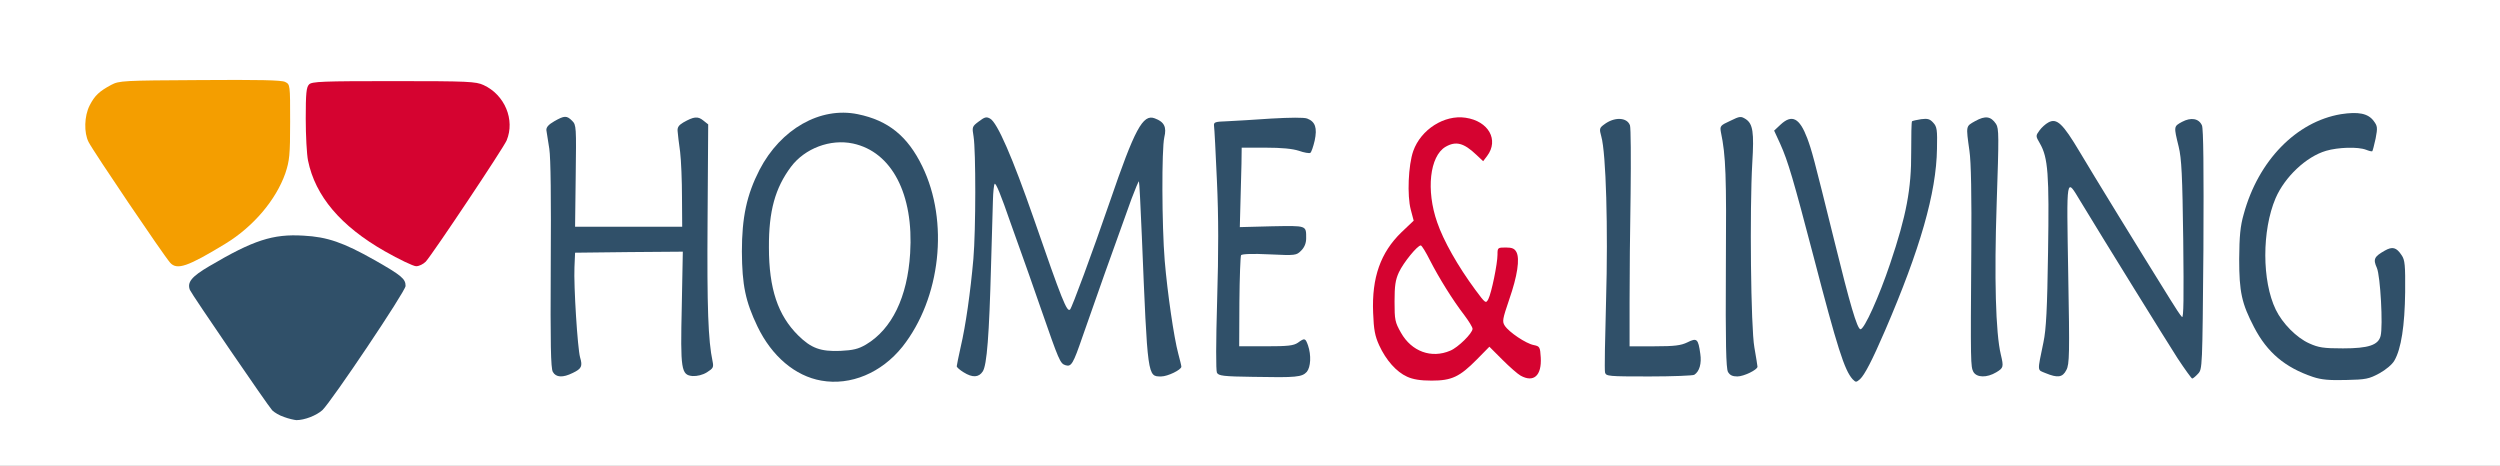 <?xml version="1.0" encoding="utf-8"?>
<!DOCTYPE svg PUBLIC "-//W3C//DTD SVG 1.0//EN" "http://www.w3.org/TR/2001/REC-SVG-20010904/DTD/svg10.dtd">
<svg version="1.0" xmlns="http://www.w3.org/2000/svg" width="601px" height="112px" viewBox="0 0 601 112" preserveAspectRatio="xMidYMid meet">
 <rect x="0" y="0" width="601" height="112" fill="#333333" stroke="none"/>
 <g fill="#ffffff">
  <path d="M0 56 l0 -56 300.50 0 300.50 0 0 56 0 56 -300.50 0 -300.50 0 0 -56z m75 41.90 c1.85 -1.30 20.55 -28.20 20.35 -29.30 -0.15 -1.05 -12.60 -8 -16.35 -9.15 -8.75 -2.75 -14.40 -1.50 -27.20 6.05 -2.35 1.40 -4.30 2.75 -4.30 3 0 0.25 4.30 6.80 9.60 14.55 6.10 8.95 10.15 14.45 11.15 15 2.05 1.30 4.75 1.20 6.75 -0.15z m130.60 -8.75 c12.65 -4.90 20.80 -23.20 17.50 -39.15 -2.35 -11.50 -8.45 -18.70 -17.70 -20.95 -7.20 -1.75 -16.55 4.05 -21.30 13.25 -7.20 14 -5.10 32.45 4.90 42.25 5.15 5.10 11.15 6.75 16.60 4.60z m142.95 -0.15 c1.10 -0.60 3.30 -2.40 4.95 -4 4 -4.10 5.15 -4.10 9.25 0.05 3.85 3.90 4.70 4.40 5.60 3.15 1.15 -1.60 0.65 -3.35 -1.15 -3.75 -1.80 -0.35 -5.85 -3 -6.95 -4.55 -1.10 -1.60 -0.95 -3.90 0.50 -7.70 2.10 -5.50 2.85 -9.05 2.25 -10.20 -0.80 -1.50 -1.50 -1.20 -1.50 0.70 0 2.05 -1.25 8.45 -2.05 10.45 -0.45 1.10 -0.90 1.35 -2.20 1.35 -1.40 0 -1.90 -0.40 -4.10 -3.35 -4.20 -5.70 -7.65 -11.80 -9.15 -16.20 -1.30 -3.70 -1.50 -4.90 -1.50 -10.05 0 -6.60 0.95 -9.55 3.50 -11.10 2.20 -1.30 6.45 -1.05 8.70 0.45 1.45 1 1.90 1.10 2.10 0.55 0.75 -1.90 -2.80 -4.80 -5.80 -4.80 -7.40 0.05 -12.65 9.70 -10.30 18.90 1.25 4.85 1.15 5.20 -2.20 8.40 -8.20 7.85 -9.30 21.10 -2.45 28.95 3.20 3.65 8.45 4.80 12.50 2.75z m221.95 -0.80 c1.55 -0.85 3.10 -2.10 3.60 -3 1.50 -2.55 2.50 -8.45 2.55 -14.95 0.10 -7.30 -0.70 -9.30 -3.05 -7.80 -0.50 0.30 -0.55 0.90 -0.15 2.60 0.65 2.80 0.70 16.70 0.05 17.90 -0.90 1.75 -3.40 2.30 -10.50 2.30 -6 0 -7.05 -0.15 -9.35 -1.20 -7.05 -3.15 -10.60 -10.80 -10.65 -22.70 0 -8.95 1.70 -15.25 5.50 -20 4.25 -5.30 7.65 -6.95 15.25 -7.30 l5.50 -0.30 0.15 -1.55 c0.50 -5.25 -8.75 -4.05 -17.05 2.20 -4.70 3.60 -9.50 11.30 -11.45 18.55 -1.35 5.05 -1.45 13.55 -0.20 17.80 1.35 4.50 4.20 9.60 7.05 12.50 6.20 6.35 16.15 8.55 22.75 4.95z m-401.25 -2.10 c-0.25 -0.75 -0.45 -13.35 -0.55 -28 -0.10 -19.15 -0.30 -26.90 -0.75 -27.40 -0.45 -0.55 -0.75 -0.55 -1.90 0 -1.35 0.70 -1.35 0.75 -1 4.40 0.20 2 0.40 7.55 0.40 12.30 l0.05 8.60 -14.45 0 -14.40 0 0.25 -11.90 c0.25 -13.50 0.05 -14.65 -2.35 -13.40 -1.35 0.75 -1.40 0.80 -0.95 3.65 0.20 1.60 0.40 14.05 0.35 27.65 -0.05 13.60 0.10 25.15 0.30 25.65 0.40 1 0.75 1.05 2.50 0.25 0.80 -0.35 1.20 -0.85 1 -1.30 -0.45 -1.25 -1.30 -17.25 -1.15 -22.35 l0.15 -5 14.40 -0.15 14.45 -0.10 -0.15 13.85 c-0.15 15.85 0 16.70 2.60 15.35 1.35 -0.65 1.50 -0.95 1.20 -2.10z m112.50 0.50 c-0.50 -1.30 -2.10 -11.35 -2.75 -16.85 -0.85 -8.10 -1.55 -28.05 -1.05 -33.25 0.40 -4.70 0.15 -6 -1.20 -6 -1.10 0 -3.60 5.60 -7.50 16.75 -3.70 10.80 -7.10 20.15 -9.30 25.90 l-1.10 2.90 -2 -0.15 c-1.85 -0.15 -2 -0.30 -3.10 -2.95 -0.60 -1.50 -3.40 -9.40 -6.25 -17.50 -4.95 -14.30 -9.40 -24.95 -10.45 -24.95 -0.25 0 -0.65 0.25 -0.85 0.55 -0.15 0.30 -0.30 6.30 -0.25 13.40 0.10 16.15 -1 29.60 -3.25 39.55 -0.70 3 -0.70 3.30 0.15 3.85 0.45 0.35 1 0.65 1.25 0.65 1.55 0 2.25 -7.55 2.80 -31 l0.35 -14.75 1.85 -0.15 c2 -0.15 1.90 -0.40 5.40 9.65 0.80 2.20 1.90 5.35 2.50 7 0.60 1.65 2.75 7.75 4.75 13.50 4.30 12.40 4.25 12.25 4.75 12.25 0.20 0 1.20 -2.55 2.25 -5.60 1.85 -5.40 8.40 -23.90 11.75 -33 1.55 -4.30 1.65 -4.40 3.25 -4.40 l1.65 0 0.30 5.65 c0.15 3.05 0.55 11.80 0.80 19.35 0.60 16.35 0.85 19.40 1.80 20.90 0.70 1.05 0.80 1.10 2.25 0.30 1.10 -0.55 1.45 -1 1.20 -1.60z m31.05 1.15 c0.40 -0.65 0.65 -1.60 0.50 -2.10 -0.25 -0.85 -0.95 -0.90 -8.35 -0.70 -4.40 0.10 -8.20 -0.05 -8.40 -0.25 -0.20 -0.25 -0.25 -5.95 -0.10 -12.70 l0.30 -12.25 7 -0.10 c6.55 -0.05 7.05 -0.15 7.90 -1.20 0.50 -0.60 0.80 -1.35 0.70 -1.65 -0.10 -0.35 -2.90 -0.60 -8 -0.70 l-7.85 -0.15 0 -4.15 c0 -2.25 0.15 -7.25 0.35 -11 l0.30 -6.90 8.45 0.20 8.45 0.15 0.30 -1.20 c0.65 -2.70 0.15 -2.80 -10.65 -2.65 -5.50 0.10 -10 0.25 -10 0.25 -0.05 0.05 0.15 5.60 0.40 12.35 0.35 7.85 0.35 18 0.05 28.25 -0.25 8.80 -0.25 16.40 -0.05 16.90 0.40 0.75 1.35 0.85 9.15 0.85 8.70 0 8.75 0 9.55 -1.25z m93.40 0.45 c0.45 -0.40 0.80 -1.55 0.80 -2.50 0 -1.65 -0.05 -1.70 -1.35 -1.35 -0.80 0.25 -4.55 0.40 -8.40 0.40 l-7 0 0 -12.25 c0 -6.75 0.10 -18.55 0.15 -26.25 0.10 -7.70 0.05 -14.40 -0.15 -14.85 -0.40 -1.05 -1.65 -1.15 -2.80 -0.25 -0.65 0.50 -0.75 1.15 -0.40 3.85 0.70 5.85 1 26.50 0.60 39.50 -0.25 7 -0.35 13.15 -0.25 13.65 0.20 0.75 1.05 0.85 9.10 0.85 7.45 0 9.05 -0.15 9.70 -0.80z m14.10 -2.10 c-0.70 -2.85 -1.20 -27.90 -0.80 -40.30 0.25 -7.15 0.30 -13.30 0.15 -13.75 -0.65 -1.80 -1.20 -2.05 -2.75 -1.25 -1.25 0.65 -1.45 0.95 -1.10 1.85 0.25 0.60 0.45 13.05 0.50 27.65 0.10 18.65 0.30 26.90 0.65 27.65 0.55 1 0.65 1 2.10 0.25 1.30 -0.65 1.50 -1 1.25 -2.10z m27.65 0.05 c8.70 -17.45 15.85 -39.55 16.20 -50.20 0.10 -4.05 -0.45 -5.45 -2.20 -5.45 -0.90 0 -0.95 0.50 -0.95 7.40 0 5.85 -0.25 8.55 -1.25 13.30 -1.50 7.25 -5.75 20 -8.45 25.45 -2.05 4.10 -2.05 4.10 -4 4.10 l-1.95 0 -1.20 -3.50 c-0.65 -1.90 -2.85 -10.35 -4.90 -18.75 -4.35 -17.75 -5.95 -23.45 -7.30 -26.10 -0.85 -1.70 -1.10 -1.85 -2 -1.35 -0.70 0.35 -0.90 0.80 -0.65 1.35 1.40 3.30 4.10 12.30 6.95 23.10 5.25 20.20 6.75 25.50 8.35 29.65 0.80 2.10 1.55 3.85 1.70 3.85 0.10 0 0.85 -1.30 1.65 -2.85z m31.35 -0.05 c-0.15 -0.75 -0.55 -5.40 -0.85 -10.35 -0.45 -6.95 -0.45 -12.95 0 -26.20 0.55 -15.45 0.50 -17.25 -0.20 -18.35 -0.75 -1.15 -0.85 -1.20 -2.30 -0.45 -1.05 0.55 -1.40 1.05 -1.20 1.65 0.50 1.70 1.15 17.45 1 25.10 -0.65 32.15 -0.65 32.25 2.30 30.70 1.30 -0.65 1.50 -1 1.25 -2.10z m16.15 1.10 c0.40 -0.95 0.45 -6.75 0.20 -22.75 l-0.30 -21.45 1.75 0 c1.05 0 2.05 0.35 2.50 0.90 0.80 0.95 2.80 4.20 14.25 22.85 10.10 16.45 13.30 21.30 13.70 20.85 0.60 -0.60 0.90 -54.65 0.30 -55.95 -0.55 -1.25 -1.15 -1.40 -2.30 -0.70 -0.65 0.40 -0.65 0.90 -0.05 3.65 0.45 2.20 0.70 9.10 0.85 23.30 l0.25 20.15 -1.90 -0.15 c-2.10 -0.15 -0.60 2 -14.70 -20.90 -4.30 -7 -9.45 -15.50 -11.40 -18.80 -2 -3.35 -3.90 -6.35 -4.30 -6.65 -0.95 -0.80 -2.50 0.70 -2 1.90 0.20 0.45 0.65 2.25 1.05 4.05 1.05 4.65 0.60 40.35 -0.55 46.25 -0.45 2.20 -0.80 4.05 -0.80 4.10 0 0.10 1.55 0.50 2.30 0.60 0.30 0 0.80 -0.55 1.15 -1.25z m-442.35 -30.40 c4.10 -2.50 9.50 -7.80 11.60 -11.45 2.70 -4.60 3.40 -7.55 3.65 -15.60 0.25 -6.60 0.15 -7.60 -0.55 -8.20 -0.70 -0.55 -4.30 -0.70 -19.40 -0.60 -20 0.15 -19.85 0.10 -23.20 2.90 -1.35 1.10 -3.20 4.70 -3.20 6.15 0 1.85 1.45 4.20 14.50 23.25 7.05 10.35 6.05 9.55 9.70 7.60 1.70 -0.95 4.75 -2.75 6.90 -4.05z m56.85 -8.55 c10.70 -15.80 11.40 -17.10 10.60 -19.85 -0.75 -2.50 -3.30 -5.35 -5.80 -6.45 -1.80 -0.85 -3.65 -0.95 -20.10 -0.95 -15.80 0 -18.20 0.10 -18.85 0.80 -0.65 0.60 -0.80 2 -0.80 6.70 0 7.20 0.55 10.10 2.85 15 2.60 5.45 8.05 10.75 15.65 15.15 3.15 1.80 6.10 3.25 6.50 3.20 0.40 -0.05 4.90 -6.20 9.95 -13.60z"/>
  <path d="M194.75 85.20 c-4.40 -1.65 -8.80 -7.65 -10.55 -14.45 -1.20 -4.80 -1.25 -17.55 -0.05 -22.40 2.60 -10.35 8.85 -15.85 18.10 -15.85 9.85 0.05 16.10 6.55 17.80 18.45 0.70 4.80 0.25 15.30 -0.85 19.30 -1.75 6.50 -5.15 11.50 -9.60 14.15 -2.10 1.20 -2.90 1.35 -7.60 1.45 -3.75 0.10 -5.85 -0.10 -7.25 -0.65z"/>
  <path d="M338.80 85.35 c-1.25 -0.70 -2.50 -2.05 -3.50 -3.85 -1.50 -2.65 -1.55 -2.95 -1.55 -9 0 -7.10 0.65 -9.25 4 -12.95 1.60 -1.75 2.15 -2.05 3.80 -2.05 1.90 0 1.95 0.05 3.75 3.65 2.10 4.10 5.40 9.45 8.25 13.15 1.60 2.05 1.95 2.95 1.95 4.75 0 1.90 -0.30 2.50 -1.85 4.15 -2.55 2.65 -4.40 3.30 -9 3.30 -3.10 0 -4.30 -0.25 -5.85 -1.15z"/>
 </g>
 <g fill="#305069">
  <path d="M68.30 100.25 c-1.10 -0.35 -2.35 -1.10 -2.85 -1.60 -1 -1.05 -19.40 -27.95 -19.80 -28.95 -0.70 -1.85 0.40 -3.20 4.65 -5.70 10.60 -6.25 15.30 -7.80 22.65 -7.35 5.75 0.30 9.60 1.65 17.05 5.85 6.60 3.75 7.50 4.55 7.50 6.25 0 1.25 -17.80 27.75 -20 29.85 -1.45 1.30 -4.30 2.40 -6.25 2.40 -0.55 -0.05 -1.90 -0.35 -2.95 -0.75z"/>
  <path d="M197.45 91.50 c-6.30 -1.10 -11.90 -5.85 -15.35 -13 -2.90 -6.05 -3.70 -9.95 -3.75 -18 0 -8.25 1.15 -13.65 4.25 -19.70 5.10 -9.80 14.60 -15.20 23.60 -13.35 7.35 1.50 12 5.30 15.50 12.50 6.50 13.30 4.45 31.75 -4.75 43.40 -5.05 6.30 -12.45 9.40 -19.50 8.15z m10.70 -8.65 c6.25 -3.70 10 -11.40 10.65 -21.95 0.90 -14.20 -4.40 -24.40 -13.75 -26.40 -5.45 -1.15 -11.55 1.15 -14.90 5.60 -3.80 5.10 -5.35 10.60 -5.30 19.40 0 9.90 2.15 16.30 7.05 21.15 3.10 3.05 5.35 3.90 10.15 3.70 3.05 -0.15 4.30 -0.45 6.10 -1.50z"/>
  <path d="M445.35 91.15 c-1.95 -2.20 -3.65 -7.50 -9.35 -29.40 -4.85 -18.50 -6.15 -23 -8.05 -27.20 l-1.45 -3.15 1.55 -1.45 c2.75 -2.55 4.55 -1.60 6.40 3.25 1.15 3.15 1.40 4 6.55 24.80 3.70 15.05 5.45 21.05 6.25 21.15 0.90 0.10 4.50 -7.90 7.15 -15.80 3.90 -11.55 5.10 -18 5.05 -26.75 0 -3.95 0.05 -7.30 0.20 -7.45 0.15 -0.10 1.15 -0.35 2.20 -0.50 1.55 -0.20 2.10 -0.05 2.90 0.85 0.90 0.95 1 1.75 0.90 6.25 -0.15 10.60 -4.05 24.15 -12.50 43.75 -3.15 7.30 -4.90 10.60 -6 11.65 -0.95 0.80 -1 0.80 -1.80 0z"/>
  <path d="M556 90.60 c-6.65 -2.25 -10.95 -5.85 -14.10 -11.90 -3 -5.75 -3.60 -8.50 -3.60 -16.45 0.05 -5.45 0.25 -7.85 1.10 -10.80 3.50 -12.85 12.65 -22.20 23.35 -24 4.20 -0.65 6.55 -0.20 7.90 1.65 0.90 1.20 0.95 1.60 0.45 4.20 -0.35 1.60 -0.70 2.95 -0.80 3.05 -0.10 0.10 -0.75 -0.05 -1.50 -0.35 -1.95 -0.75 -6.70 -0.60 -9.60 0.25 -4.80 1.40 -9.95 6.30 -12.15 11.40 -3.30 7.75 -3.30 19.90 0.05 26.80 1.60 3.30 5 6.75 8.05 8.10 2.20 1 3.40 1.20 8.10 1.20 6.15 0 8.50 -0.80 9.05 -3 0.60 -2.40 -0.05 -14.40 -0.90 -16.35 -0.95 -2.10 -0.65 -2.70 1.90 -4.15 1.85 -1.05 2.80 -0.80 4.05 1.10 0.80 1.15 0.90 2.40 0.85 8.90 -0.10 8 -0.95 13.65 -2.60 16.45 -0.50 0.90 -2.05 2.20 -3.60 3.05 -2.50 1.35 -3.25 1.50 -8 1.60 -4.05 0.10 -5.90 -0.05 -8 -0.75z"/>
  <path d="M301.40 90.60 c-7.35 -0.10 -8.45 -0.25 -8.85 -1 -0.25 -0.50 -0.25 -7.25 0.05 -17.35 0.35 -11.70 0.35 -20.05 -0.05 -28.75 -0.30 -6.75 -0.60 -12.70 -0.70 -13.25 -0.10 -0.90 0.25 -1 3.15 -1.10 1.80 -0.10 6.60 -0.35 10.65 -0.65 4.45 -0.25 7.85 -0.30 8.60 0 1.95 0.75 2.45 2.25 1.80 5.30 -0.35 1.50 -0.80 2.80 -1.05 2.95 -0.25 0.15 -1.50 -0.05 -2.75 -0.50 -1.55 -0.50 -4.15 -0.75 -8 -0.75 l-5.75 0 -0.05 3.90 c-0.05 2.10 -0.15 6.40 -0.25 9.50 l-0.15 5.70 7.70 -0.20 c8.50 -0.15 8.25 -0.25 8.25 2.90 0 1.15 -0.40 2.15 -1.20 2.95 -1.15 1.15 -1.30 1.20 -7.65 0.90 -3.95 -0.20 -6.60 -0.10 -6.80 0.20 -0.15 0.25 -0.35 5.30 -0.40 11.20 l-0.05 10.70 6.40 0 c5.35 0 6.65 -0.15 7.70 -0.85 1.65 -1.20 1.80 -1.15 2.45 0.65 0.80 2.35 0.65 5.20 -0.30 6.35 -1.15 1.25 -2.50 1.40 -12.75 1.20z"/>
  <path d="M523.50 86.15 c-2.70 -4.20 -18 -28.90 -23.35 -37.75 -3.50 -5.75 -3.35 -6.65 -2.95 17.45 0.35 19.20 0.30 21.75 -0.45 23.10 -0.90 1.80 -2.10 1.95 -5 0.75 -2.05 -0.85 -2 -0.15 -0.50 -7.45 0.65 -3.10 0.90 -7.95 1.10 -21.60 0.30 -18.80 0 -22.75 -1.95 -26.15 -1.05 -1.80 -1.05 -1.85 -0.10 -3.15 0.50 -0.70 1.45 -1.55 2.10 -1.90 2.05 -1.15 3.50 0.25 7.55 7.05 3.20 5.40 14.15 23.25 21.75 35.45 1.25 2.05 2.55 4 2.85 4.25 0.40 0.40 0.45 -4.75 0.30 -18.45 -0.20 -15.60 -0.40 -19.65 -1.10 -22.50 -1.20 -4.90 -1.20 -4.85 0.80 -5.95 2.15 -1.15 4.05 -0.85 4.80 0.85 0.35 0.80 0.45 10.20 0.35 29.85 -0.25 28.55 -0.25 28.75 -1.30 29.85 -0.60 0.65 -1.20 1.15 -1.40 1.15 -0.15 0 -1.75 -2.20 -3.50 -4.85z"/>
  <path d="M132.90 89.40 c-0.50 -0.90 -0.60 -6.65 -0.50 -25.65 0.10 -15.85 0 -25.75 -0.35 -28 -0.30 -1.90 -0.60 -3.95 -0.70 -4.45 -0.05 -0.70 0.50 -1.35 1.90 -2.15 2.45 -1.40 3 -1.40 4.30 -0.10 1 1 1 1.45 0.85 13.25 l-0.15 12.20 12.90 0 12.85 0 -0.05 -7.10 c0 -3.95 -0.20 -8.85 -0.45 -10.90 -0.30 -2.05 -0.55 -4.30 -0.60 -4.95 -0.10 -0.90 0.25 -1.45 1.35 -2.10 2.55 -1.45 3.50 -1.55 4.80 -0.50 l1.20 0.95 -0.15 23.15 c-0.15 21.05 0.15 28.80 1.20 33.80 0.30 1.45 0.15 1.70 -1.35 2.65 -1.05 0.65 -2.35 0.95 -3.45 0.90 -2.75 -0.25 -2.95 -1.45 -2.60 -16.80 l0.25 -13.10 -12.95 0.10 -12.95 0.15 -0.15 3.50 c-0.20 4.50 0.75 19.50 1.35 21.65 0.65 2.15 0.35 2.75 -1.75 3.75 -2.40 1.20 -4.05 1.10 -4.80 -0.25z"/>
  <path d="M231.65 89.50 c-0.90 -0.55 -1.65 -1.20 -1.65 -1.45 0 -0.25 0.45 -2.35 0.95 -4.65 1.20 -5.10 2.35 -13.20 3.05 -21.15 0.60 -7.05 0.60 -25.95 0.05 -29.40 -0.40 -2.35 -0.35 -2.45 1.25 -3.65 1.40 -1.05 1.80 -1.20 2.70 -0.70 1.75 0.90 5.45 9.50 10.50 24 6.85 19.80 8 22.65 8.75 21.90 0.45 -0.45 5.25 -13.40 9.55 -25.90 6 -17.50 7.95 -21.15 10.80 -20.05 2.30 0.85 2.90 2.10 2.30 4.55 -0.65 2.85 -0.60 21.15 0.10 29.70 0.65 7.65 2.20 18.40 3.25 22.30 0.40 1.50 0.75 2.90 0.75 3.15 0 0.75 -3.30 2.35 -4.85 2.35 -3.30 0 -3.25 0.40 -4.65 -33.70 -0.30 -7.15 -0.60 -13.10 -0.70 -13.20 -0.10 -0.05 -0.90 1.85 -1.80 4.25 -3.35 9.20 -9.90 27.65 -11.75 33.05 -2.25 6.55 -2.70 7.35 -4.10 6.90 -1.30 -0.40 -1.55 -1.05 -5.90 -13.55 -2 -5.80 -4.15 -11.85 -4.75 -13.50 -0.60 -1.65 -1.70 -4.80 -2.50 -7 -2.45 -7.10 -3.60 -9.85 -3.90 -9.55 -0.15 0.20 -0.35 1.95 -0.40 3.95 -0.05 1.95 -0.25 9 -0.45 15.60 -0.45 16.85 -1 24.05 -2 25.55 -0.95 1.45 -2.45 1.55 -4.60 0.20z"/>
  <path d="M385.85 89.55 c-0.15 -0.55 0 -8.40 0.25 -17.40 0.50 -17.05 0 -35.35 -1.15 -39.35 -0.50 -1.80 -0.45 -2.05 0.65 -2.85 2.45 -1.90 5.55 -1.80 6.25 0.20 0.20 0.60 0.25 7.95 0.15 16.35 -0.15 8.40 -0.25 20.10 -0.25 26 l0 10.75 6 0 c4.85 0 6.35 -0.20 7.90 -0.95 2.30 -1.15 2.60 -0.85 3.10 2.75 0.35 2.35 -0.20 4.25 -1.45 5.05 -0.30 0.20 -5.20 0.40 -10.85 0.40 -9.80 0 -10.35 -0.05 -10.60 -0.95z"/>
  <path d="M415.40 89.40 c-0.45 -0.90 -0.60 -6.65 -0.50 -25.15 0.15 -22.05 0 -26.80 -1.20 -32.50 -0.25 -1.45 -0.15 -1.60 2.25 -2.70 2.35 -1.15 2.55 -1.15 3.75 -0.40 1.70 1.15 2 3.15 1.55 10.50 -0.65 11.20 -0.35 39.65 0.50 44.35 0.40 2.35 0.75 4.40 0.75 4.65 0 0.75 -3.30 2.35 -4.85 2.35 -1.15 0 -1.80 -0.30 -2.25 -1.10z"/>
  <path d="M474.40 89.40 c-0.65 -1.30 -0.70 -1.85 -0.50 -29.40 0.10 -12.80 -0.05 -21.15 -0.45 -23.75 -0.85 -6.15 -0.90 -5.85 1.40 -7.15 2.45 -1.35 3.75 -1.15 5 0.70 0.70 1.10 0.70 2.90 0.15 19.10 -0.60 17.85 -0.25 31.15 1 36.35 0.70 2.95 0.65 3.20 -1.10 4.25 -2.25 1.35 -4.70 1.30 -5.50 -0.10z"/>
 </g>
 <g fill="#d50330">
  <path d="M338.25 90.55 c-2.55 -1.15 -5.05 -3.95 -6.70 -7.55 -1 -2.20 -1.30 -3.70 -1.45 -7.80 -0.35 -8.50 1.80 -14.50 6.80 -19.35 l2.95 -2.80 -0.70 -2.65 c-0.90 -3.35 -0.60 -10.70 0.60 -14.10 1.85 -5.20 7.50 -8.75 12.55 -8 5.55 0.80 8.10 5.35 5.20 9.20 l-0.95 1.25 -1.65 -1.55 c-3 -2.85 -4.90 -3.35 -7.40 -1.90 -3.80 2.25 -4.70 10.45 -2 18.15 1.50 4.40 4.95 10.50 9.15 16.20 2.45 3.30 2.55 3.40 3.15 2.25 0.75 -1.45 2.20 -8.50 2.20 -10.70 0 -1.65 0.05 -1.70 2 -1.70 1.50 0 2.10 0.25 2.55 1.10 0.85 1.60 0.25 5.70 -1.75 11.45 -1.60 4.70 -1.70 5.25 -1.05 6.25 1 1.55 5.10 4.30 6.95 4.65 1.45 0.30 1.55 0.45 1.70 3 0.25 4.35 -1.70 6.10 -4.85 4.35 -0.65 -0.35 -2.60 -2.05 -4.35 -3.80 l-3.15 -3.15 -3 3.05 c-4.15 4.20 -6.05 5.10 -10.90 5.10 -2.70 0 -4.50 -0.30 -5.90 -0.95z m10.40 -6.25 c1.85 -0.75 5.35 -4.20 5.35 -5.25 0 -0.40 -0.90 -1.85 -1.95 -3.25 -2.85 -3.70 -6.15 -9.05 -8.25 -13.15 -1 -2 -2 -3.65 -2.25 -3.65 -0.80 0 -4.15 4.10 -5.25 6.45 -0.85 1.85 -1.05 3.25 -1.05 7.05 0 4.40 0.10 4.95 1.55 7.50 2.55 4.50 7.30 6.25 11.85 4.30z"/>
  <path d="M92.50 60.40 c-10.60 -6.05 -16.70 -13.25 -18.45 -21.80 -0.30 -1.45 -0.55 -6 -0.55 -10.10 0 -6.10 0.15 -7.55 0.80 -8.20 0.65 -0.70 3.20 -0.80 20.35 -0.80 18 0 19.75 0.10 21.60 0.95 5.10 2.35 7.60 8.35 5.55 13.30 -0.75 1.80 -17.70 27.20 -19.45 29.15 -0.60 0.60 -1.60 1.10 -2.30 1.10 -0.70 0 -4.10 -1.65 -7.55 -3.60z"/>
 </g>
 <g fill="#f49e00">
  <path d="M40.90 63.15 c-1.70 -1.95 -18.40 -26.65 -19.60 -29 -1.15 -2.25 -1.05 -6.25 0.25 -8.80 1.20 -2.35 2.30 -3.40 5.20 -4.95 1.90 -1 2.80 -1.05 21.30 -1.15 14.20 -0.10 19.65 0 20.50 0.45 1.20 0.60 1.20 0.60 1.20 9.55 0 8.10 -0.15 9.35 -1.15 12.40 -2.25 6.40 -7.65 12.80 -14.35 16.90 -9.10 5.55 -11.70 6.45 -13.35 4.60z"/>
 </g>
</svg>